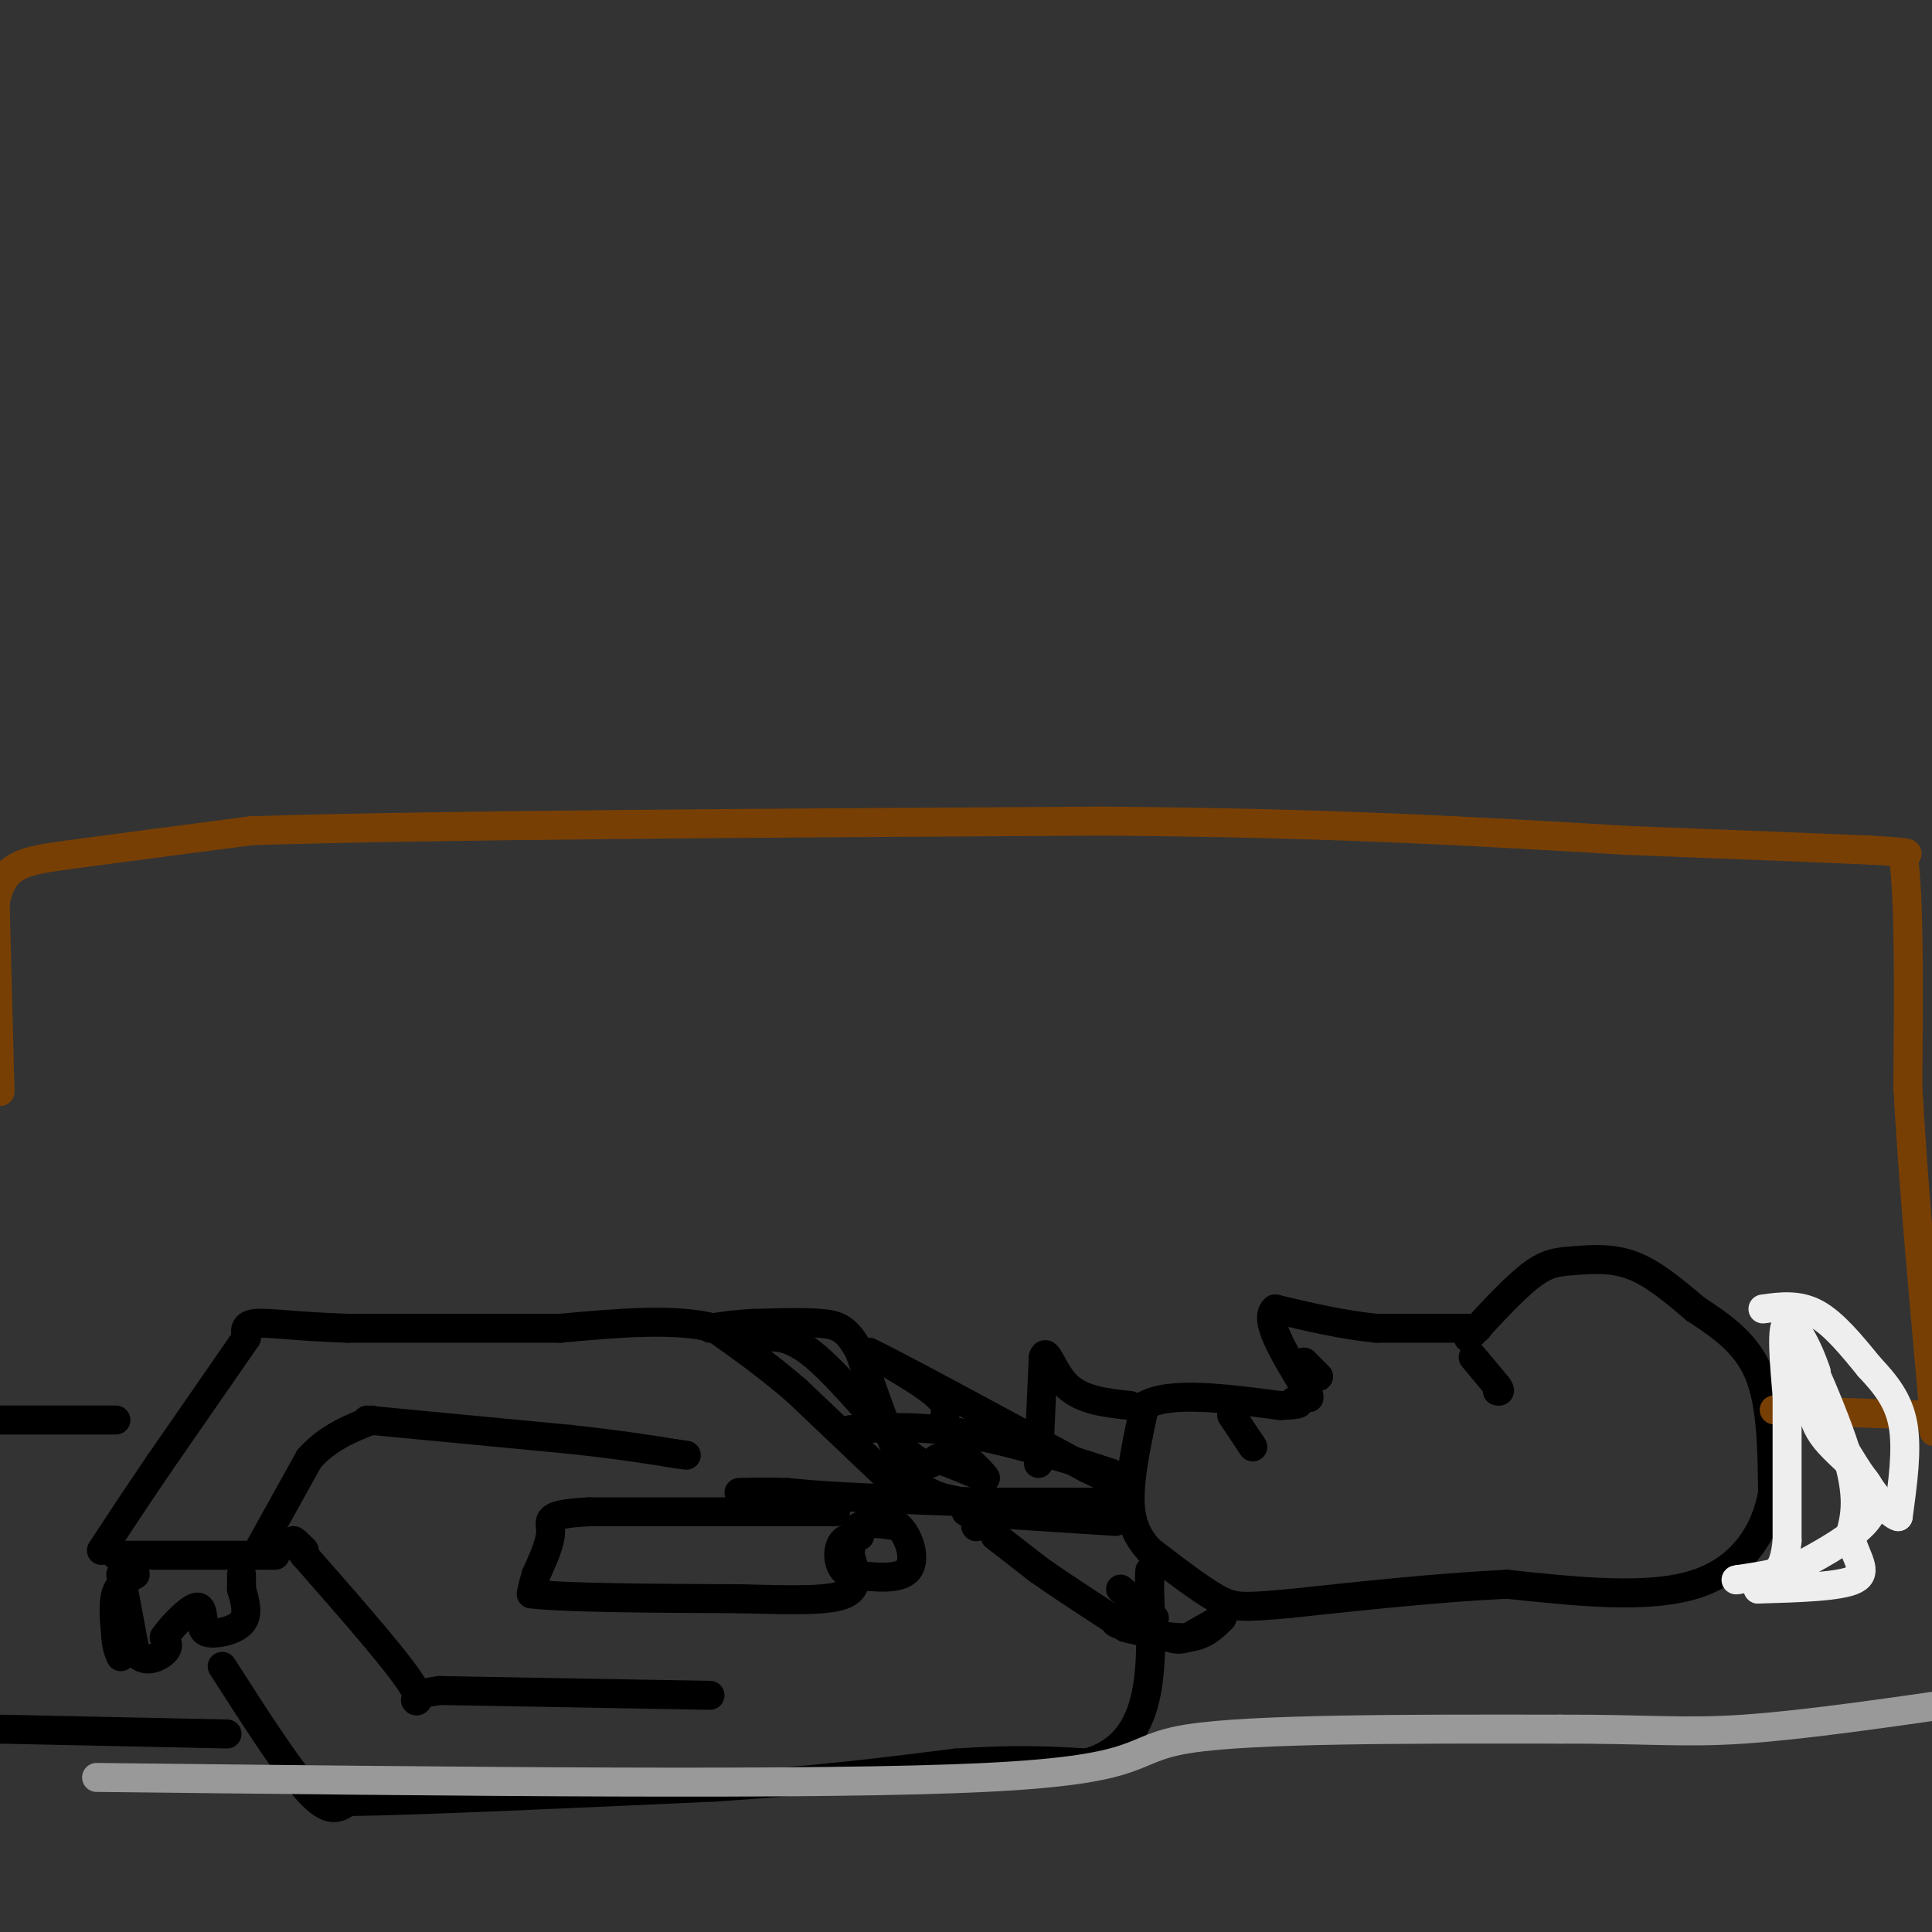 <svg viewBox='0 0 400 400' version='1.1' xmlns='http://www.w3.org/2000/svg' xmlns:xlink='http://www.w3.org/1999/xlink'><rect x="0" y="0" width="400" height="400" fill="#333333" stroke="none"/><g fill='none' stroke='rgb(0,0,0)' stroke-width='6' stroke-linecap='round' stroke-linejoin='round'><path d='M304,277c4.756,-5.179 9.512,-10.357 13,-13c3.488,-2.643 5.708,-2.750 9,-3c3.292,-0.250 7.655,-0.643 12,1c4.345,1.643 8.673,5.321 13,9'/><path d='M351,271c4.778,3.178 10.222,6.622 13,13c2.778,6.378 2.889,15.689 3,25'/><path d='M367,309c-1.356,8.111 -6.244,15.889 -16,19c-9.756,3.111 -24.378,1.556 -39,0'/><path d='M312,328c-14.000,0.667 -29.500,2.333 -45,4'/><path d='M267,332c-9.711,0.844 -11.489,0.956 -15,-1c-3.511,-1.956 -8.756,-5.978 -14,-10'/><path d='M238,321c-3.200,-3.422 -4.200,-6.978 -4,-12c0.200,-5.022 1.600,-11.511 3,-18'/><path d='M237,291c5.167,-3.000 16.583,-1.500 28,0'/><path d='M265,291c5.167,-0.167 4.083,-0.583 3,-1'/><path d='M306,275c0.000,0.000 -21.000,0.000 -21,0'/><path d='M285,275c-7.000,-0.667 -14.000,-2.333 -21,-4'/><path d='M264,271c-2.500,2.000 1.750,9.000 6,16'/><path d='M270,287c1.167,3.000 1.083,2.500 1,2'/><path d='M273,285c0.000,0.000 -3.000,-3.000 -3,-3'/><path d='M305,281c0.000,0.000 5.000,6.000 5,6'/><path d='M310,287c0.833,1.167 0.417,1.083 0,1'/><path d='M255,293c0.000,0.000 4.000,6.000 4,6'/><path d='M259,299c0.667,1.000 0.333,0.500 0,0'/><path d='M231,311c0.000,0.000 -27.000,0.000 -27,0'/><path d='M204,311c-9.000,-0.167 -18.000,-0.583 -27,-1'/><path d='M177,310c-6.833,-0.333 -10.417,-0.667 -14,-1'/><path d='M163,309c-4.000,-0.167 -7.000,-0.083 -10,0'/><path d='M185,307c0.000,0.000 -20.000,-19.000 -20,-19'/><path d='M165,288c-6.167,-5.333 -11.583,-9.167 -17,-13'/><path d='M148,275c-8.167,-2.167 -20.083,-1.083 -32,0'/><path d='M116,275c-12.667,0.000 -28.333,0.000 -44,0'/><path d='M72,275c-10.978,-0.356 -16.422,-1.244 -19,-1c-2.578,0.244 -2.289,1.622 -2,3'/><path d='M51,277c-3.333,4.833 -10.667,15.417 -18,26'/><path d='M33,303c-5.000,7.333 -8.500,12.667 -12,18'/><path d='M24,322c0.000,0.000 29.000,0.000 29,0'/><path d='M53,322c5.333,0.000 4.167,0.000 3,0'/><path d='M25,326c0.000,0.000 3.000,16.000 3,16'/><path d='M28,342c1.800,2.622 4.800,1.178 6,0c1.200,-1.178 0.600,-2.089 0,-3'/><path d='M34,339c1.244,-1.889 4.356,-5.111 6,-6c1.644,-0.889 1.822,0.556 2,2'/><path d='M42,335c0.119,1.024 -0.583,2.583 1,3c1.583,0.417 5.452,-0.310 7,-2c1.548,-1.690 0.774,-4.345 0,-7'/><path d='M50,329c0.000,-1.667 0.000,-2.333 0,-3'/><path d='M28,326c-1.667,0.917 -3.333,1.833 -4,4c-0.667,2.167 -0.333,5.583 0,9'/><path d='M24,339c0.167,2.167 0.583,3.083 1,4'/><path d='M54,320c0.000,0.000 10.000,-18.000 10,-18'/><path d='M64,302c3.833,-4.333 8.417,-6.167 13,-8'/><path d='M76,294c0.000,0.000 42.000,4.000 42,4'/><path d='M118,298c10.667,1.167 16.333,2.083 22,3'/><path d='M140,301c3.667,0.500 1.833,0.250 0,0'/><path d='M202,316c0.000,0.000 0.100,0.100 0.1,0.1'/><path d='M231,315c0.000,0.000 -31.000,-2.000 -31,-2'/><path d='M217,312c-8.500,-0.250 -17.000,-0.500 -22,-2c-5.000,-1.500 -6.500,-4.250 -8,-7'/><path d='M187,303c-2.833,-5.000 -5.917,-14.000 -9,-23'/><path d='M178,280c-2.556,-4.911 -4.444,-5.689 -8,-6c-3.556,-0.311 -8.778,-0.156 -14,0'/><path d='M156,274c-3.833,0.167 -6.417,0.583 -9,1'/><path d='M157,277c3.222,-0.378 6.444,-0.756 12,4c5.556,4.756 13.444,14.644 18,19c4.556,4.356 5.778,3.178 7,2'/><path d='M194,302c2.833,1.000 6.417,2.500 10,4'/><path d='M204,306c-0.381,-1.119 -6.333,-5.917 -8,-9c-1.667,-3.083 0.952,-4.452 -1,-7c-1.952,-2.548 -8.476,-6.274 -15,-10'/><path d='M180,280c5.000,2.333 25.000,13.167 45,24'/><path d='M225,304c8.333,4.167 6.667,2.583 5,1'/><path d='M230,305c-4.556,-1.578 -18.444,-6.022 -29,-8c-10.556,-1.978 -17.778,-1.489 -25,-1'/><path d='M147,351c0.000,0.000 -56.000,-1.000 -56,-1'/><path d='M91,350c-8.800,1.089 -2.800,4.311 -5,0c-2.200,-4.311 -12.600,-16.156 -23,-28'/><path d='M63,322c-3.833,-4.833 -1.917,-2.917 0,-1'/><path d='M46,345c6.833,10.667 13.667,21.333 18,26c4.333,4.667 6.167,3.333 8,2'/><path d='M72,373c14.000,-0.167 45.000,-1.583 76,-3'/><path d='M148,370c21.000,-1.333 35.500,-3.167 50,-5'/><path d='M198,365c12.833,-0.833 19.917,-0.417 27,0'/><path d='M225,365c6.822,-1.867 10.378,-6.533 12,-13c1.622,-6.467 1.311,-14.733 1,-23'/><path d='M238,329c0.156,-4.511 0.044,-4.289 0,-3c-0.044,1.289 -0.022,3.644 0,6'/><path d='M238,332c0.000,1.000 0.000,0.500 0,0'/><path d='M173,313c0.000,0.000 -51.000,0.000 -51,0'/><path d='M122,313c-9.578,0.489 -8.022,1.711 -8,4c0.022,2.289 -1.489,5.644 -3,9'/><path d='M111,326c-0.667,2.167 -0.833,3.083 -1,4'/><path d='M110,330c7.000,0.833 25.000,0.917 43,1'/><path d='M153,331c11.533,0.289 18.867,0.511 22,-1c3.133,-1.511 2.067,-4.756 1,-8'/><path d='M176,322c0.244,-2.578 0.356,-5.022 2,-6c1.644,-0.978 4.822,-0.489 8,0'/><path d='M186,316c2.222,1.956 3.778,6.844 2,9c-1.778,2.156 -6.889,1.578 -12,1'/><path d='M176,326c-2.489,-1.089 -2.711,-4.311 -2,-6c0.711,-1.689 2.356,-1.844 4,-2'/><path d='M206,318c0.000,0.000 9.000,7.000 9,7'/><path d='M215,325c4.000,2.833 9.500,6.417 15,10'/><path d='M230,335c2.667,1.833 1.833,1.417 1,1'/><path d='M215,303c0.000,0.000 1.000,-22.000 1,-22'/><path d='M216,281c0.689,-2.267 1.911,3.067 5,6c3.089,2.933 8.044,3.467 13,4'/><path d='M233,337c4.833,1.167 9.667,2.333 13,2c3.333,-0.333 5.167,-2.167 7,-4'/><path d='M253,335c0.000,0.000 -3.500,2.000 -7,4'/><path d='M246,339c-1.833,0.667 -2.917,0.333 -4,0'/><path d='M239,335c0.000,0.000 -7.000,-6.000 -7,-6'/><path d='M24,294c0.000,0.000 -28.000,0.000 -28,0'/><path d='M47,359c0.000,0.000 -47.000,-1.000 -47,-1'/></g>
<g fill='none' stroke='rgb(120,63,4)' stroke-width='6' stroke-linecap='round' stroke-linejoin='round'><path d='M0,226c0.000,0.000 -1.000,-39.000 -1,-39'/><path d='M-1,187c1.489,-8.067 5.711,-8.733 15,-10c9.289,-1.267 23.644,-3.133 38,-5'/><path d='M52,172c35.667,-1.167 105.833,-1.583 176,-2'/><path d='M228,170c47.500,0.333 78.250,2.167 109,4'/><path d='M337,174c26.500,1.000 38.250,1.500 50,2'/><path d='M387,176c9.500,0.500 8.250,0.750 7,1'/><path d='M394,177c1.333,8.167 1.167,28.083 1,48'/><path d='M395,225c1.000,18.500 3.000,40.750 5,63'/><path d='M400,288c0.833,11.500 0.417,8.750 0,6'/><path d='M398,293c0.000,0.000 -28.000,-1.000 -28,-1'/><path d='M370,292c-4.667,-0.167 -2.333,-0.083 0,0'/></g>
<g fill='none' stroke='rgb(238,238,238)' stroke-width='6' stroke-linecap='round' stroke-linejoin='round'><path d='M365,271c3.667,-0.500 7.333,-1.000 11,1c3.667,2.000 7.333,6.500 11,11'/><path d='M387,283c3.311,3.533 6.089,6.867 7,12c0.911,5.133 -0.044,12.067 -1,19'/><path d='M393,314c-3.133,-0.778 -10.467,-12.222 -15,-21c-4.533,-8.778 -6.267,-14.889 -8,-21'/><path d='M370,272c1.378,2.156 8.822,18.044 12,28c3.178,9.956 2.089,13.978 1,18'/><path d='M383,318c1.267,4.711 3.933,7.489 1,9c-2.933,1.511 -11.467,1.756 -20,2'/><path d='M364,329c2.619,-2.298 19.167,-9.042 23,-15c3.833,-5.958 -5.048,-11.131 -9,-16c-3.952,-4.869 -2.976,-9.435 -2,-14'/><path d='M376,284c-1.644,-5.067 -4.756,-10.733 -6,-10c-1.244,0.733 -0.622,7.867 0,15'/><path d='M370,289c0.000,7.500 0.000,18.750 0,30'/><path d='M370,319c-0.622,6.178 -2.178,6.622 -4,7c-1.822,0.378 -3.911,0.689 -6,1'/><path d='M360,327c-1.000,0.167 -0.500,0.083 0,0'/></g>
<g fill='none' stroke='rgb(153,153,153)' stroke-width='6' stroke-linecap='round' stroke-linejoin='round'><path d='M20,368c74.733,0.844 149.467,1.689 184,0c34.533,-1.689 28.867,-5.911 42,-8c13.133,-2.089 45.067,-2.044 77,-2'/><path d='M323,358c18.289,-0.044 25.511,0.844 38,0c12.489,-0.844 30.244,-3.422 48,-6'/></g>
</svg>